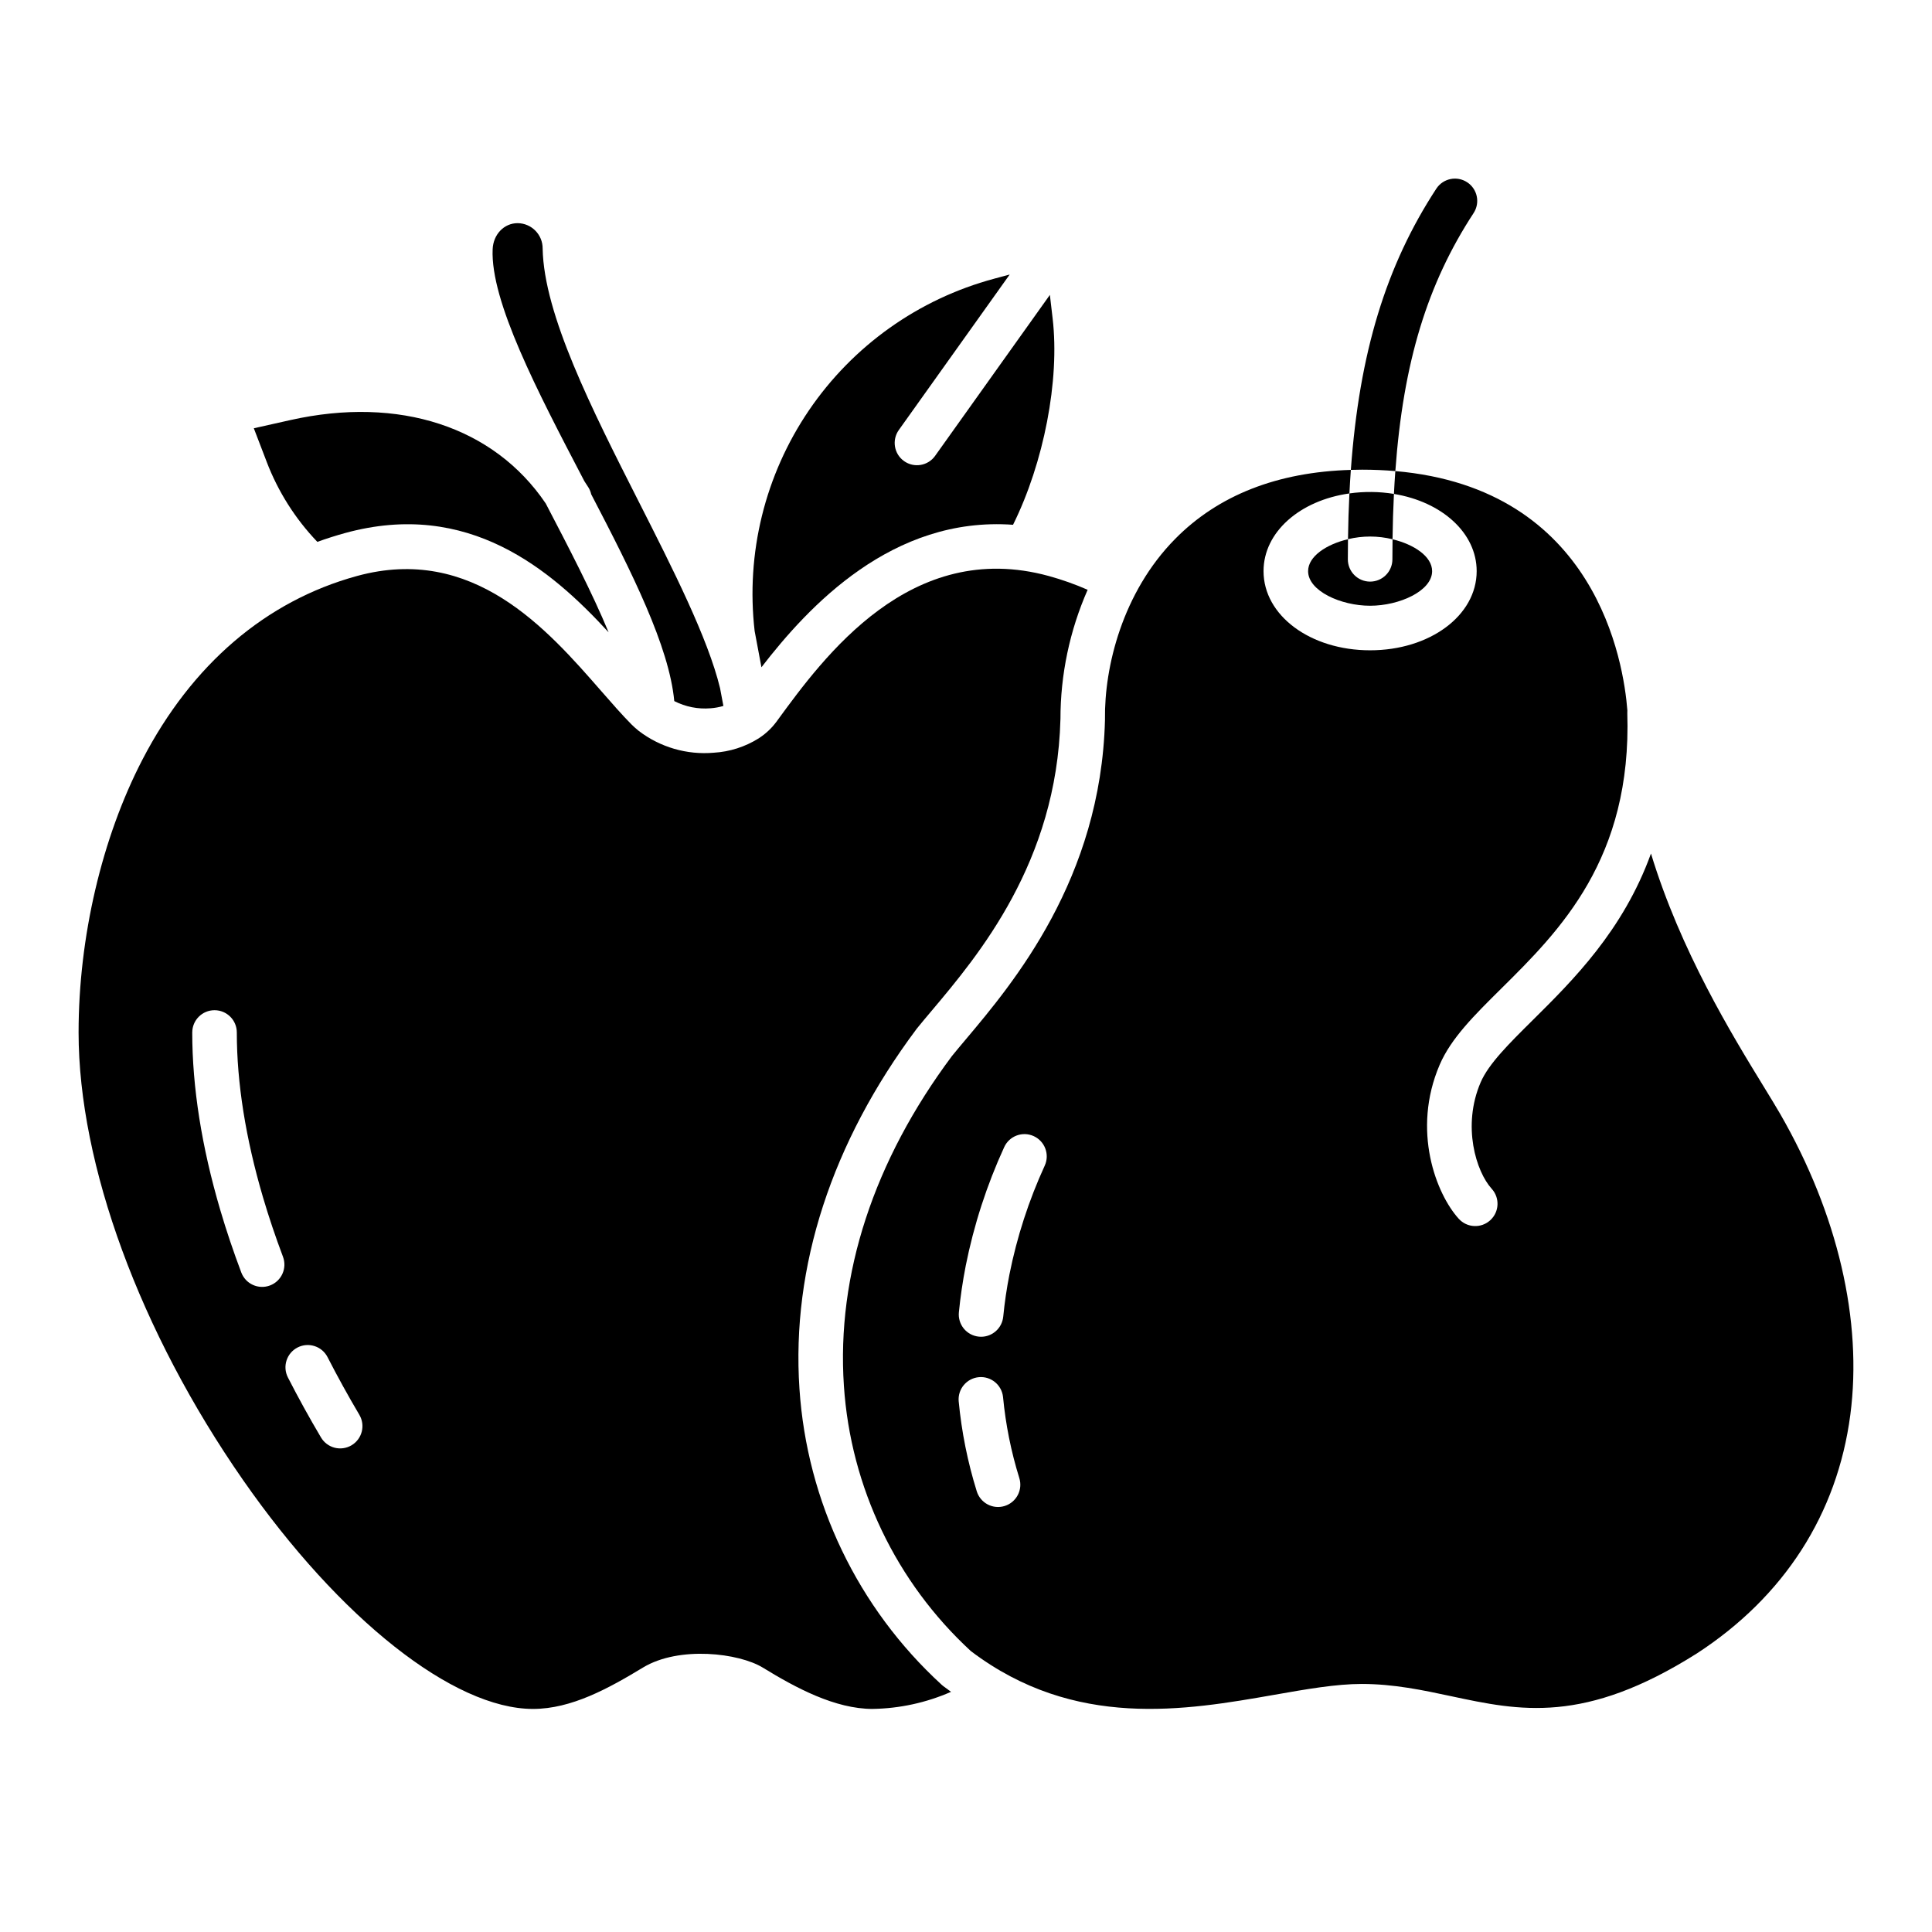 <?xml version="1.0" encoding="UTF-8"?>
<!-- Uploaded to: SVG Repo, www.svgrepo.com, Generator: SVG Repo Mixer Tools -->
<svg fill="#000000" width="800px" height="800px" version="1.1" viewBox="144 144 512 512" xmlns="http://www.w3.org/2000/svg">
 <g>
  <path d="m513.78 268.84c2.09-28.93 8.516-49.684 20.738-68.371 1.785-2.727 1.02-6.387-1.711-8.172-2.727-1.785-6.387-1.02-8.172 1.711-13.27 20.293-20.395 43.363-22.645 74.516 0.984-0.027 1.969-0.055 2.981-0.055 3.074 0 6 0.133 8.809 0.371z"/>
  <path d="m393.5 590.43c-22.168-20.312-35.648-48.395-37.637-78.398-2.176-32.316 8.551-65.281 31.023-95.332 0.043-0.059 0.09-0.117 0.137-0.176 1.137-1.406 2.438-2.953 3.863-4.644 12.398-14.719 33.137-39.344 34.141-77.262l0.004-0.004c-0.012-11.812 2.445-23.5 7.207-34.312-3.344-1.465-6.793-2.688-10.312-3.656-36.645-10.035-59.613 21.434-71.957 38.34l-0.211 0.297h-0.004c-1.215 1.637-2.703 3.055-4.398 4.188-0.109 0.082-0.223 0.156-0.336 0.23l-0.004-0.004c-3.57 2.231-7.641 3.531-11.844 3.781-7.121 0.625-14.219-1.438-19.895-5.781-0.062-0.051-0.125-0.105-0.188-0.16h-0.004c-0.613-0.496-1.199-1.023-1.758-1.582-2.519-2.547-5.195-5.609-8.027-8.855-14.324-16.41-33.949-38.875-64.715-30.449-24.094 6.606-43.746 23.418-56.832 48.645-10.758 20.73-16.926 47.09-16.926 72.324 0 35.055 16.289 79.383 43.574 118.59 25.656 36.859 55.82 60.676 76.852 60.676 10.164 0 19.969-5.41 29.141-10.965 9.605-5.812 25.48-3.836 31.762 0.02 8.82 5.41 19.176 10.945 29.109 10.945l-0.004-0.004c7.16-0.113 14.223-1.652 20.777-4.527-0.707-0.508-1.414-1.027-2.117-1.562-0.152-0.113-0.289-0.23-0.422-0.355zm-177.95-105.77c-1.465 0.555-3.09 0.504-4.519-0.145-1.426-0.645-2.539-1.832-3.09-3.301-2.09-5.539-3.961-11.102-5.562-16.531-4.934-16.746-7.434-32.582-7.434-47.066h0.004c0-3.262 2.641-5.902 5.902-5.902 3.262 0 5.906 2.641 5.906 5.902 0 13.355 2.34 28.07 6.953 43.73 1.516 5.148 3.297 10.43 5.281 15.703v0.004c1.148 3.051-0.391 6.453-3.441 7.606zm21.609 42.359c-1.348 0.797-2.957 1.027-4.473 0.641-1.52-0.391-2.82-1.367-3.617-2.715-1.559-2.629-3.09-5.312-4.555-7.969-1.438-2.609-2.856-5.277-4.215-7.938-1.484-2.902-0.336-6.461 2.566-7.945 2.902-1.484 6.461-0.336 7.945 2.57 1.305 2.551 2.668 5.117 4.047 7.617 1.406 2.559 2.879 5.129 4.375 7.656l-0.004-0.004c1.66 2.805 0.734 6.426-2.07 8.086z"/>
  <path d="m490.66 295.36c0 5.246 8.676 9.168 16.434 9.168s16.434-3.922 16.434-9.168c0-3.91-4.82-7.086-10.488-8.445-0.023 1.746-0.039 3.512-0.039 5.312 0 3.262-2.644 5.906-5.906 5.906s-5.902-2.644-5.902-5.906c0-1.805 0.016-3.578 0.039-5.332-5.699 1.352-10.57 4.535-10.57 8.465z"/>
  <path d="m298.86 271.51c0.367 0.559 0.734 1.113 1.09 1.688 0.34 0.555 0.586 1.16 0.727 1.793 10.84 20.797 20.652 40.328 22.012 54.801l0.004 0.004c2.961 1.52 6.285 2.18 9.602 1.906 1.156-0.082 2.301-0.293 3.414-0.621l-0.887-4.707c-3.199-13.238-12.531-31.645-21.613-49.559-12.332-24.316-25.086-49.473-25.402-66.945 0.023-3.684-2.938-6.691-6.621-6.731-3.602 0-6.449 2.961-6.629 6.887-0.621 13.766 11.879 37.699 23.969 60.844z"/>
  <path d="m345.79 320.83c12.484-16.184 34.672-40.062 66.676-37.758 8.137-16.395 12.414-38.301 10.492-54.68l-0.73-6.242-30.414 42.656v0.004c-1.895 2.656-5.582 3.273-8.238 1.379-2.652-1.891-3.269-5.578-1.379-8.234l29.379-41.203-4.148 1.113v0.004c-20.008 5.375-37.418 17.758-49.062 34.891-11.645 17.137-16.746 37.883-14.379 58.465z"/>
  <path d="m228.1 287.6c2.394-0.867 4.848-1.648 7.363-2.344 32.652-8.953 54.516 9.656 69.82 26.305-4.316-10.43-10.512-22.359-16.652-34.125-13.719-20.316-38.832-28.582-67.707-22.105l-9.66 2.164 3.402 8.867h-0.004c3.019 7.906 7.586 15.125 13.438 21.238z"/>
  <path d="m615.78 439.22c-1.129-1.957-2.617-4.387-4.34-7.199-8.488-13.848-22.062-36.016-29.914-61.824-7.379 20.41-20.68 33.594-31.371 44.184-6.254 6.199-11.66 11.551-13.766 16.449-4.981 11.582-1.191 23.684 2.93 28.211 2.195 2.41 2.023 6.144-0.391 8.34-2.41 2.195-6.144 2.023-8.34-0.391-5.934-6.516-12.555-23.363-5.055-40.824 3.012-7.012 9.172-13.113 16.305-20.172 15.449-15.301 34.668-34.34 33.414-73.121h0.004c-0.008-0.203-0.004-0.41 0.012-0.613-0.973-12.668-8.188-58.828-61.492-63.418-0.145 1.98-0.266 3.996-0.367 6.055 12.695 2.078 21.926 10.32 21.926 20.461 0 11.762-12.406 20.977-28.242 20.977s-28.242-9.215-28.242-20.977c0-10.363 9.633-18.746 22.758-20.59 0.105-2.117 0.23-4.195 0.379-6.242-19.473 0.566-35.129 6.703-46.559 18.289-14.004 14.199-18.785 33.984-18.598 47.762v0.23c-1.074 42.121-24.391 69.809-36.918 84.68-1.34 1.594-2.57 3.051-3.641 4.379-20.711 27.734-30.613 57.945-28.629 87.379v0.004c1.785 26.887 13.832 52.062 33.656 70.316 27.523 20.844 56.902 15.695 80.52 11.555 8.355-1.465 16.25-2.856 23.047-2.856 8.523 0 16.246 1.652 23.715 3.246 18.137 3.875 35.266 7.539 65.129-11.348 23.102-15.035 37.176-36.898 40.641-63.191 3.277-24.941-3.316-53.266-18.57-79.75zm-205.53 103.88c-1.492 0.469-3.113 0.324-4.5-0.406-1.387-0.727-2.43-1.977-2.894-3.469-2.422-7.781-4.031-15.793-4.797-23.902-0.258-3.219 2.113-6.047 5.328-6.356 3.211-0.305 6.074 2.027 6.426 5.238 0.691 7.297 2.137 14.5 4.316 21.5 0.465 1.492 0.32 3.113-0.406 4.5-0.727 1.387-1.977 2.43-3.473 2.894zm10.613-90.199h0.004c-4.234 9.227-7.379 18.918-9.363 28.875-0.727 3.695-1.277 7.445-1.637 11.152l-0.004-0.004c-0.293 3.023-2.832 5.328-5.867 5.332-0.195 0-0.391-0.012-0.582-0.031-1.559-0.152-2.992-0.918-3.988-2.125-0.992-1.211-1.465-2.766-1.312-4.324 0.402-4.082 1.008-8.207 1.805-12.273h-0.004c2.164-10.859 5.59-21.43 10.203-31.492 1.352-2.969 4.856-4.281 7.82-2.93 2.969 1.352 4.281 4.856 2.93 7.82z"/>
  <path d="m501.61 274.76c-0.195 3.914-0.324 7.957-0.379 12.125l-0.004 0.004c3.883-0.941 7.934-0.934 11.809 0.02 0.055-4.156 0.18-8.16 0.371-12.02-3.902-0.633-7.879-0.676-11.797-0.129z"/>
 </g>
</svg>